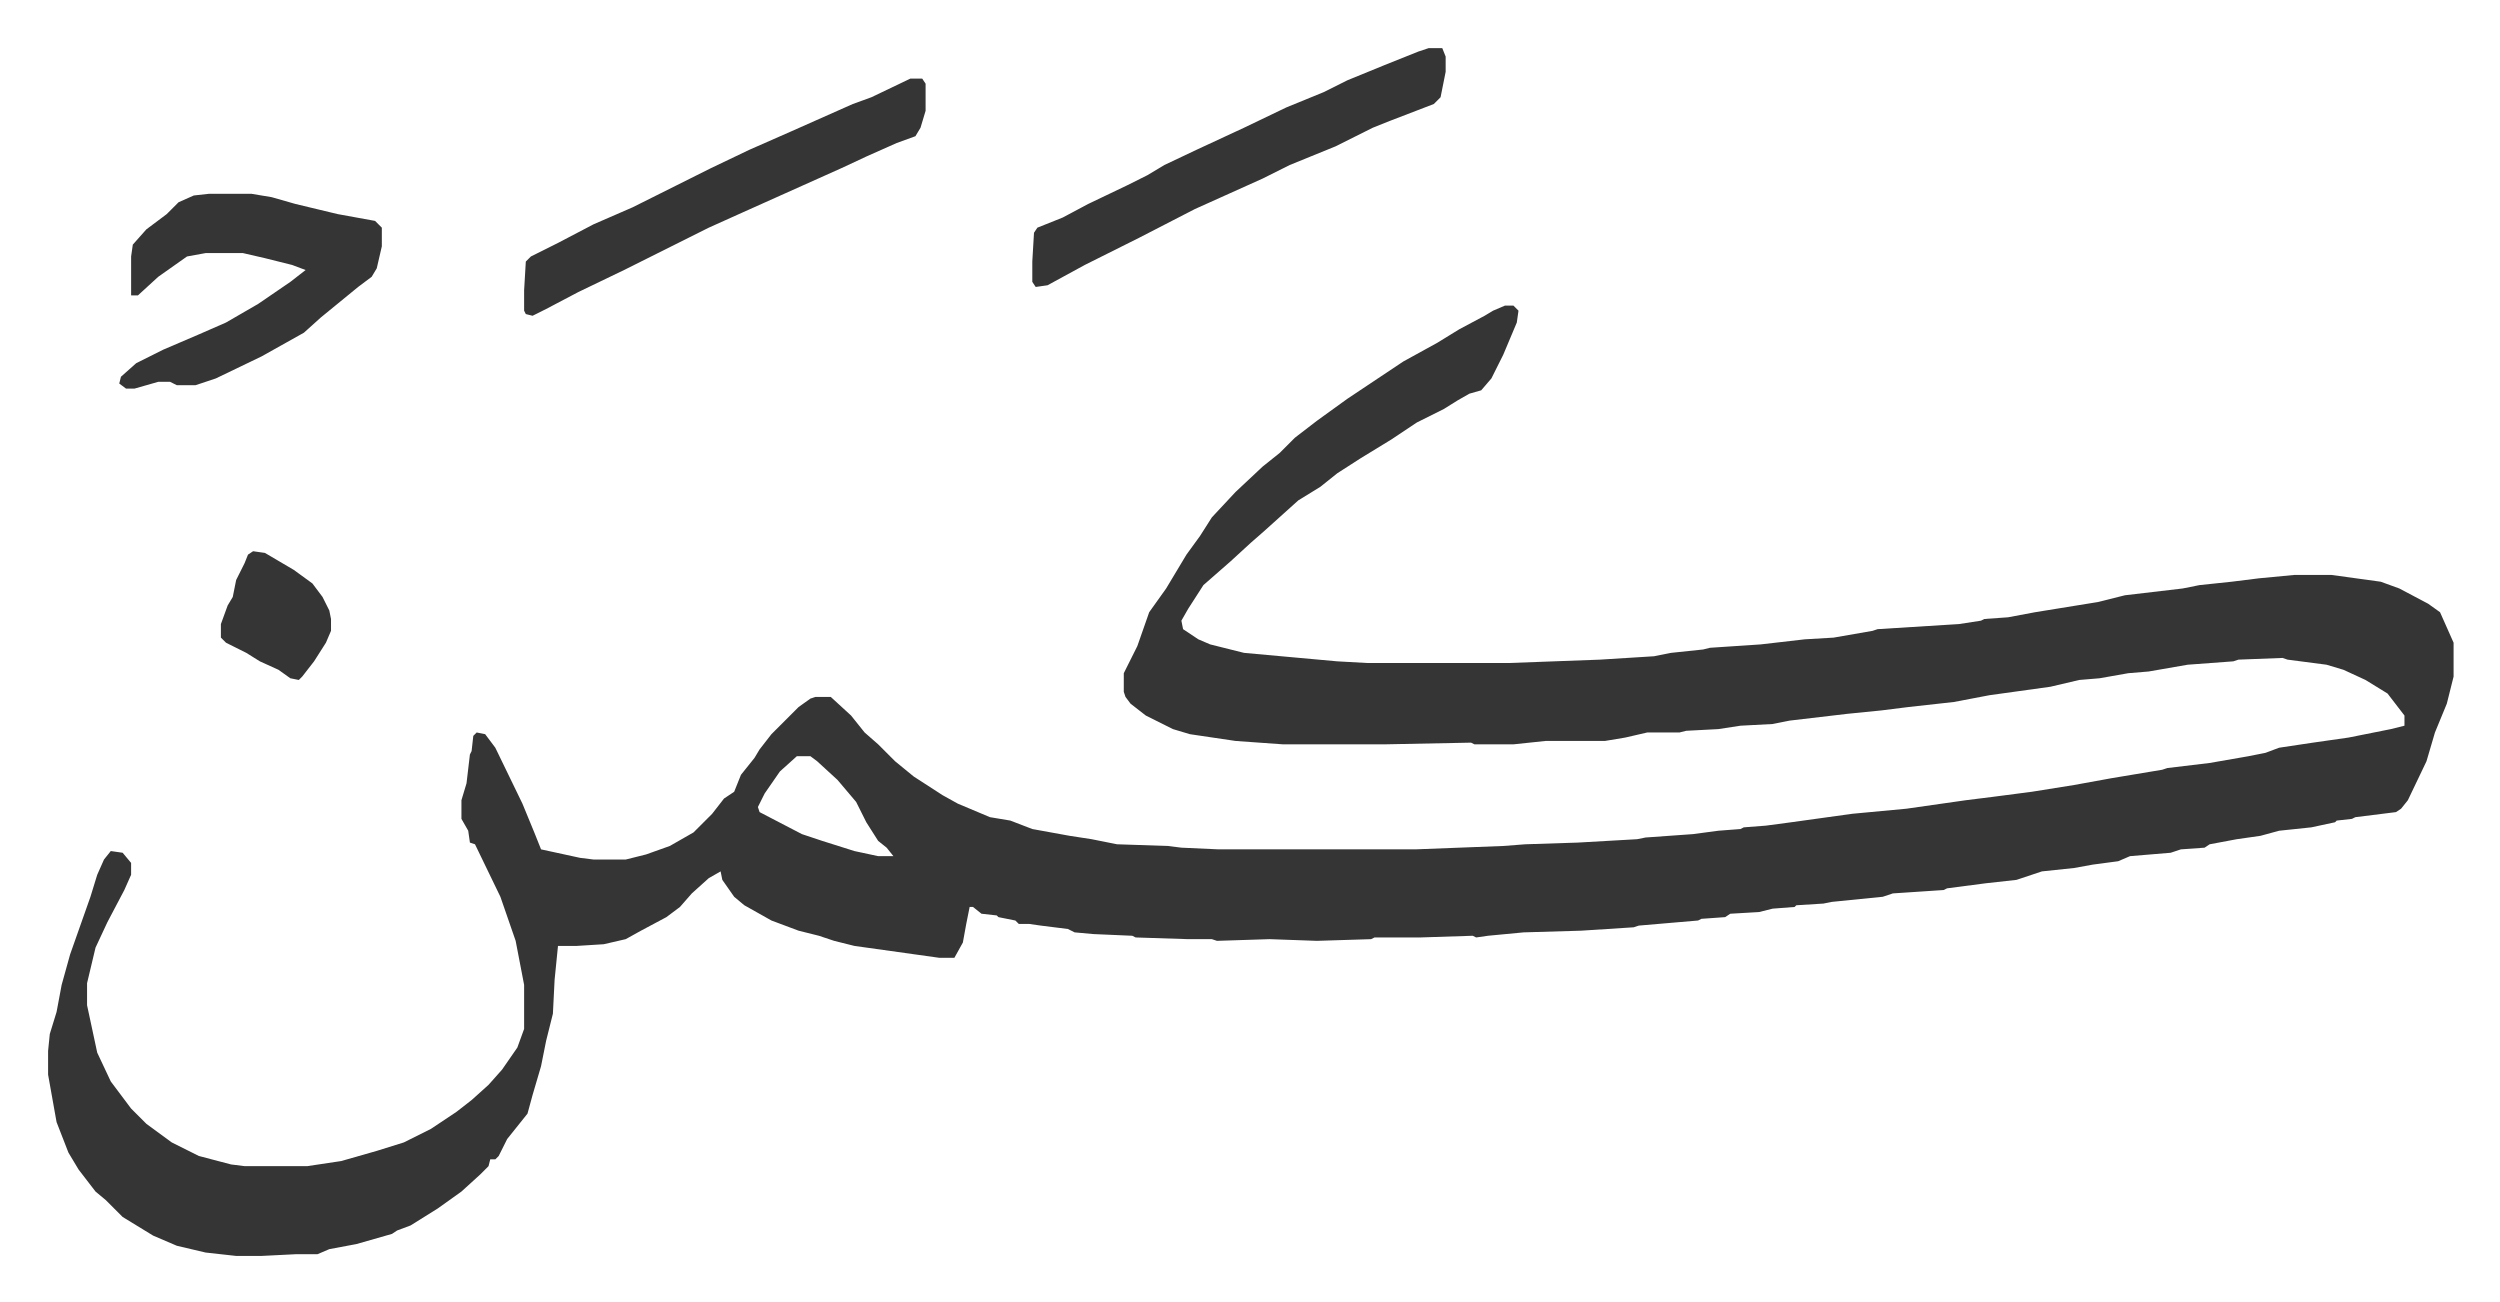 <svg xmlns="http://www.w3.org/2000/svg" viewBox="-28.4 412.6 1475.8 768.8">
    <path fill="#353535" id="rule_normal" d="M860 593h5l3 3-1 7-8 19-7 14-6 7-7 2-7 4-8 5-16 8-15 10-18 11-14 9-10 8-13 8-10 9-10 9-8 7-12 11-8 7-8 7-9 14-4 7 1 5 9 6 7 3 20 5 55 5 18 1h83l54-2 32-2 10-2 19-2 4-1 30-2 26-3 17-1 23-4 3-1 48-3 13-2 2-1 14-1 16-3 37-6 16-4 34-4 10-2 19-2 16-2 21-2h22l29 4 11 4 17 9 7 5 8 18v20l-4 16-7 17-5 17-11 23-4 5-3 2-24 3-2 1-9 1-1 1-14 3-19 2-11 3-14 2-16 3-3 2-14 1-6 2-24 2-7 3-15 2-11 2-19 2-15 5-18 2-23 3-2 1-30 2-6 2-30 3-5 1-16 1-1 1-13 1-8 2-17 1-3 2-14 1-2 1-35 3-3 1-31 2-34 1-21 2-7 1-2-1-31 1h-27l-2 1-32 1-28-1-31 1-3-1h-14l-31-1-2-1-23-1-11-1-4-2-16-2-7-1h-6l-2-2-10-2-1-1-9-1-5-4h-2l-2 10-2 11-5 9h-9l-50-7-12-3-9-3-12-3-16-6-16-9-6-5-7-10-1-5-7 4-10 9-7 8-8 6-15 8-9 5-13 3-16 1h-11l-2 20-1 20-4 16-3 15-5 17-3 11-12 15-5 10-2 2h-3l-1 4-5 5-11 10-14 10-16 10-8 3-3 2-21 6-16 3-7 3h-13l-20 1h-15l-18-2-17-4-14-6-18-11-10-10-6-5-10-13-6-10-7-18-5-28v-14l1-10 4-13 3-16 5-18 12-34 4-13 4-9 4-5 7 1 5 6v7l-4 9-10 19-7 15-5 21v13l6 28 8 17 12 16 9 9 15 11 16 8 19 5 8 1h37l20-3 21-6 16-5 16-8 15-10 9-7 10-9 8-9 9-13 4-11v-26l-5-26-9-26-15-31-3-1-1-7-4-7v-11l3-10 2-17 1-2 1-9 2-2 5 1 6 8 16 33 7 17 4 10 23 5 8 1h19l12-3 14-5 14-8 11-11 7-9 6-4 4-10 8-10 3-5 7-9 16-16 7-5 3-1h9l12 11 8 10 8 7 10 10 11 9 17 11 9 5 19 8 12 2 13 5 22 4 13 2 15 3 30 1 8 1 22 1h116l52-2 13-1 31-1 35-2 5-1 28-2 15-2 13-1 2-1 13-1 15-2 36-5 32-3 35-5 16-2 23-3 25-4 22-4 30-5 3-1 25-3 23-4 10-2 8-3 20-3 21-3 25-5 8-2v-6l-10-13-13-8-13-6-10-3-23-3-3-1-26 1-3 1-27 2-23 4-12 1-17 3-12 1-17 4-36 5-21 4-27 3-16 2-20 2-34 4-10 2-19 1-13 2-19 1-4 1h-19l-13 3-12 2h-35l-19 2h-23l-2-1-51 1h-60l-28-2-27-4-10-3-16-8-9-7-3-4-1-3v-11l8-16 7-20 10-14 12-20 8-11 7-11 14-15 16-15 10-8 9-9 13-10 18-13 18-12 15-10 20-11 13-8 15-8 5-3zM442 859l-10 9-9 13-4 8 1 3 25 13 12 4 19 6 14 3h9l-4-5-5-4-7-11-6-12-11-13-12-11-4-3zM95 527h25l12 2 14 4 25 6 22 4 4 4v11l-3 13-3 5-8 6-11 9-11 9-10 9-25 14-27 13-12 4H76l-4-2h-7l-14 4h-5l-4-3 1-4 9-8 16-8 21-9 16-7 19-11 19-13 9-7-8-3-16-4-13-3H93l-11 2-17 12-12 11h-4v-23l1-7 8-9 12-9 7-7 9-4zm720-86h8l2 5v9l-3 15-4 4-13 5-13 5-10 4-22 11-27 11-16 8-40 18-33 17-16 8-16 8-22 12-7 1-2-3v-12l1-17 2-3 15-6 15-8 23-11 12-6 10-6 19-9 28-13 25-12 22-9 14-7 22-9 20-8zm-306 18h7l2 3v16l-3 10-3 5-11 4-18 8-15 7-29 13-29 13-20 9-34 17-16 8-27 13-19 10-8 4-4-1-1-2v-12l1-17 3-3 16-8 21-11 23-10 16-8 30-15 23-11 25-11 18-8 18-8 11-4zM121 738l7 1 17 10 11 8 6 8 4 8 1 5v7l-3 7-7 11-7 9-2 2-5-1-7-5-11-5-8-5-12-6-3-3v-8l4-11 3-5 2-10 5-10 2-5z"/>
</svg>
